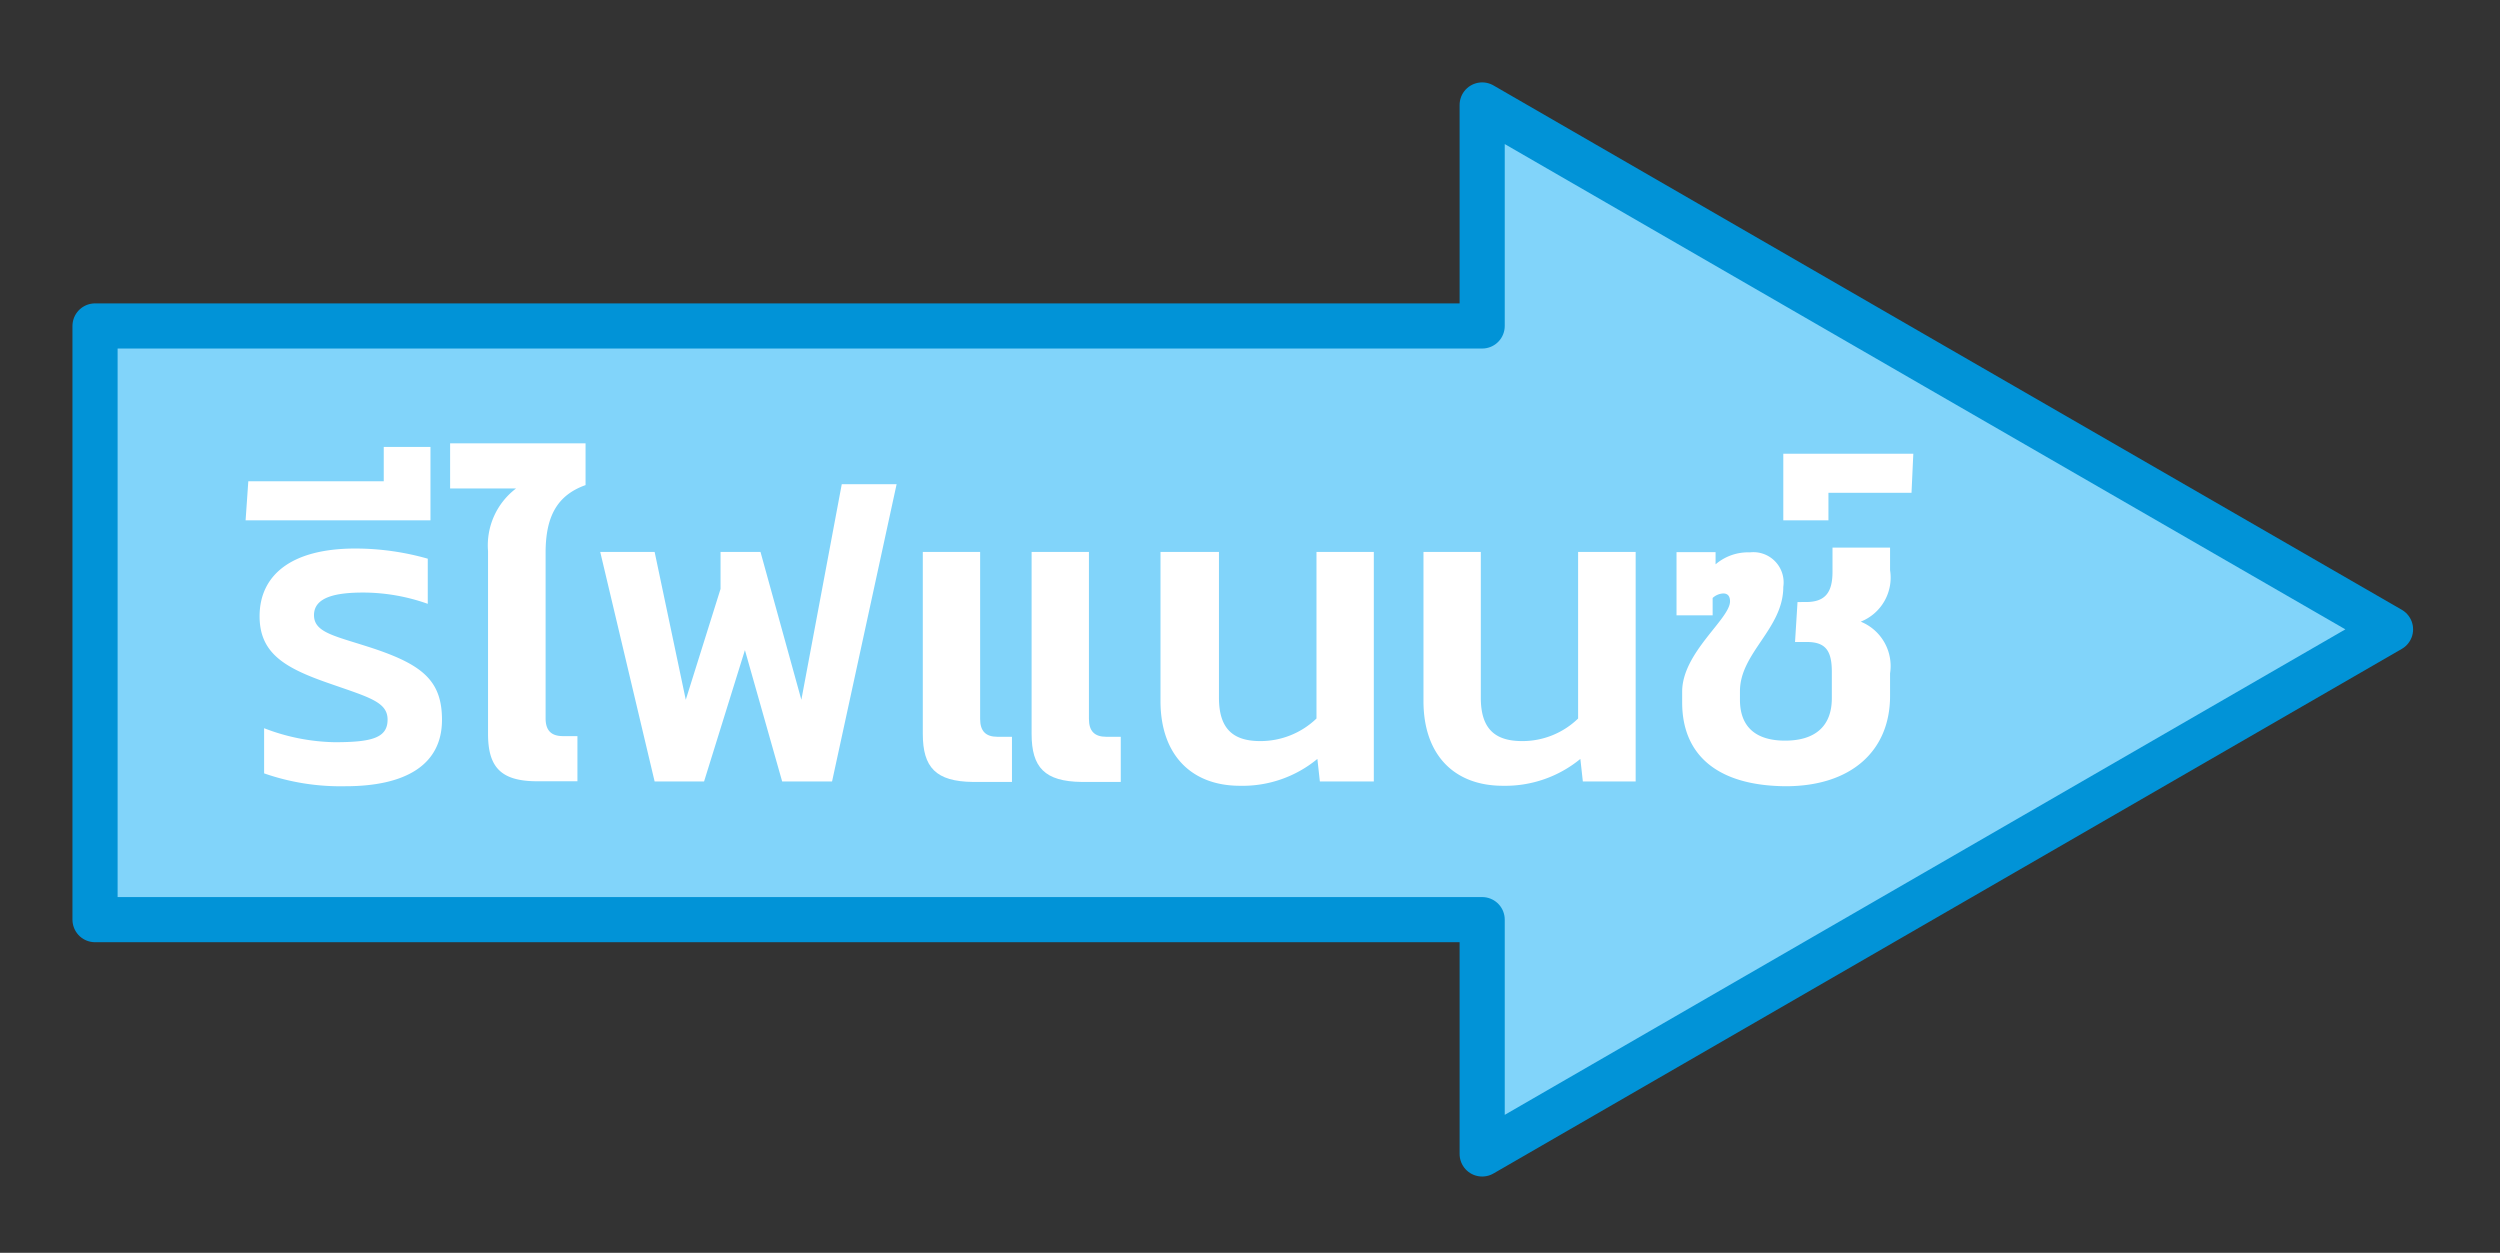 <svg xmlns="http://www.w3.org/2000/svg" viewBox="0 0 110.75 55.5"><rect x="0" y="0" width="110.75" height="55.5" fill="#333333" stroke="none"/><defs><style>.cls-1{fill:#81d4fa;stroke:#0193d7;stroke-linecap:round;stroke-linejoin:round;stroke-width:2px;}.cls-2{fill:#fff;}.cls-3{fill:none;}</style></defs><title>Artboard 75 copy 2</title><g id="Layer_1" data-name="Layer 1"><polygon class="cls-1" points="85.78 16.27 65.66 4.65 65.66 14.44 4.21 14.44 4.21 40.74 65.66 40.74 65.66 51.12 85.78 39.5 105.9 27.88 85.78 16.27"/><path class="cls-2" d="M11.7,34.26v-2a9.07,9.07,0,0,0,3.13.62c1.64,0,2.34-.19,2.34-1s-.87-1-2.74-1.66-2.93-1.32-2.93-2.92c0-1.81,1.39-3,4.24-3a11.74,11.74,0,0,1,3.21.45v2a8.57,8.57,0,0,0-2.86-.5c-1.18,0-2.18.19-2.18,1s1,.93,2.73,1.51c2.11.72,2.94,1.43,2.94,3.13,0,2-1.62,2.94-4.28,2.94A10.27,10.27,0,0,1,11.7,34.26Z"/><path class="cls-2" d="M11,21.32h6V19.8h2.07v3.25H10.88Z"/><path class="cls-2" d="M21.62,32.51v-8.1a3.16,3.16,0,0,1,1.24-2.77H19.94v-2h6v1.85c-1.26.45-1.77,1.39-1.77,3v7.33c0,.53.24.79.77.79h.64v2H23.84C22.2,34.62,21.62,34,21.62,32.51Z"/><path class="cls-2" d="M26.59,24.45H29L30.38,31l1.54-4.91V24.45h1.77L35.5,31l1.79-9.55h2.43L36.86,34.62H34.65L33,28.8l-1.81,5.82H29Z"/><path class="cls-2" d="M40.88,32.51V24.45h2.54v7.4c0,.53.24.79.77.79h.64v2H43.1C41.46,34.62,40.88,34,40.88,32.51Zm4.82,0V24.45h2.54v7.4c0,.53.24.79.77.79h.64v2H47.92C46.28,34.62,45.7,34,45.7,32.51Z"/><path class="cls-2" d="M51.41,31.06V24.45H54v6.46c0,1.37.62,1.92,1.83,1.92a3.58,3.58,0,0,0,2.49-1V24.45h2.54V34.62H58.47l-.11-1a5.2,5.2,0,0,1-3.43,1.19C52.75,34.81,51.41,33.41,51.41,31.06Z"/><path class="cls-2" d="M63.06,31.06V24.45H65.6v6.46c0,1.37.62,1.92,1.83,1.92a3.54,3.54,0,0,0,2.48-1V24.45h2.55V34.62H70.12l-.11-1a5.24,5.24,0,0,1-3.43,1.19C64.39,34.81,63.06,33.41,63.06,31.06Z"/><path class="cls-2" d="M74.52,31.12v-.48c0-1.73,2.12-3.22,2.12-4,0-.24-.11-.35-.3-.35a.74.74,0,0,0-.47.2v.77h-1.6v-2.8H76V25a2.21,2.21,0,0,1,1.52-.53A1.34,1.34,0,0,1,79,26c0,1.85-1.92,2.92-1.92,4.62V31c0,1.19.69,1.81,2,1.81s2.07-.62,2.07-1.88V29.76c0-.94-.28-1.32-1.11-1.32h-.52l.11-1.77H80c.83,0,1.18-.39,1.18-1.34V24.26h2.55v1a2.1,2.1,0,0,1-1.3,2.28,2.12,2.12,0,0,1,1.3,2.29v1c0,2.45-1.74,4-4.62,4C76.06,34.81,74.52,33.43,74.52,31.12Z"/><path class="cls-2" d="M79,20.1h5.76l-.08,1.73H81v1.22H79Z"/><rect class="cls-3" x="-0.28" width="111.03" height="55.5"/></g></svg>